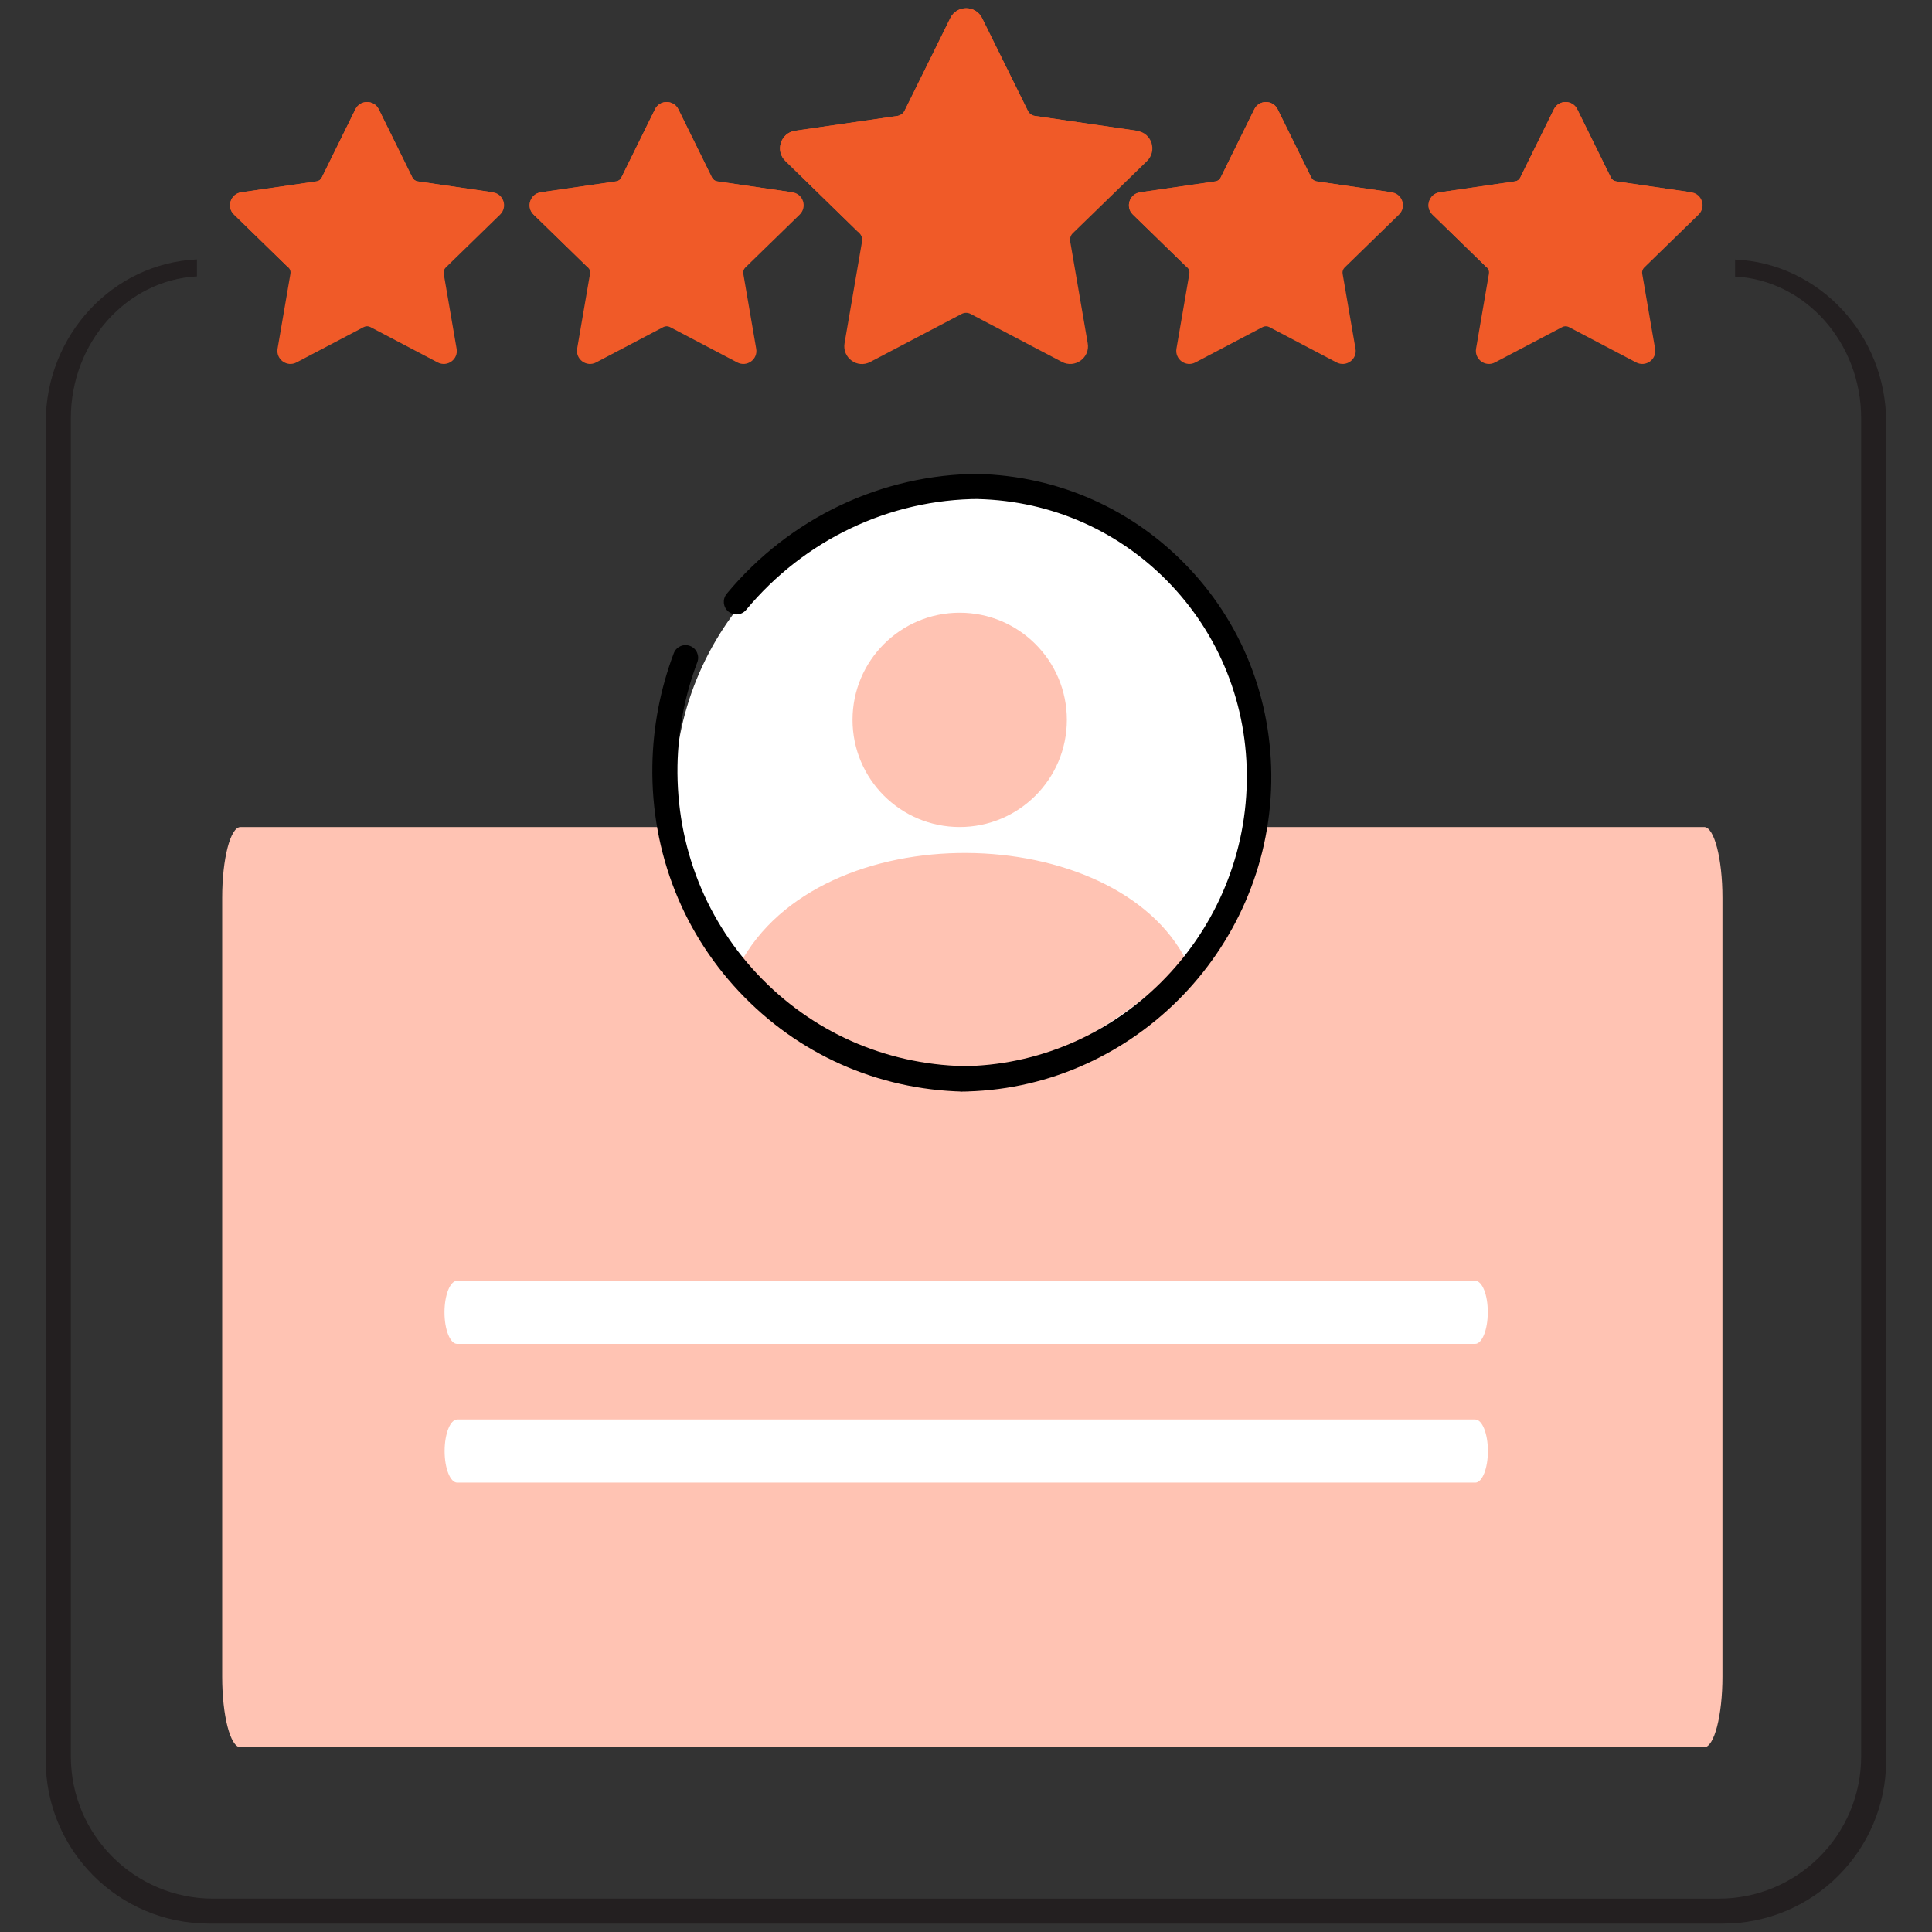 <svg xmlns="http://www.w3.org/2000/svg" xmlns:xlink="http://www.w3.org/1999/xlink" version="1.1" id="Layer_1" x="0px" y="0px" viewBox="0 0 150 150" style="enable-background:new 0 0 150 150;" xml:space="preserve"><rect x="0" y="0" width="150" height="150" fill="#333333" stroke="none"/> <style type="text/css"> .st0{fill:#FFFFFF;} .st1{fill:#FFC3B3;} .st2{fill:#F05A28;} .st3{stroke:#000000;stroke-width:1.5;stroke-miterlimit:10;} .st4{fill:#231F20;} .st5{fill:none;} .st6{fill:#E2EAFF;} </style> <g> <g> <path class="st1" d="M132.31,64.21H18.67c-0.78,0-1.42,2.46-1.42,5.49v60.47c0,3.03,0.63,5.49,1.42,5.49h113.64 c0.78,0,1.42-2.46,1.42-5.49V69.7C133.73,66.66,133.09,64.21,132.31,64.21z"></path> </g> <g> <g> <g> <path class="st0" d="M114.53,99.44H35.49c-0.54,0-0.98,1.1-0.98,2.45c0,1.35,0.44,2.45,0.98,2.45h79.04 c0.54,0,0.98-1.1,0.98-2.45C115.52,100.54,115.08,99.44,114.53,99.44z"></path> </g> <g> <path class="st0" d="M114.53,110.21H35.5c-0.54,0-0.98,1.1-0.98,2.45c0,1.35,0.44,2.45,0.98,2.45h79.04 c0.54,0,0.98-1.1,0.98-2.45C115.52,111.31,115.08,110.21,114.53,110.21z"></path> </g> </g> </g> <g> <g> <path class="st0" d="M52.38,61.11c0.2-12.59,10.5-22.83,23.01-22.86c12.5-0.04,22.47,10.14,22.27,22.73 c-0.2,12.59-10.5,22.83-23.01,22.86C62.14,83.88,52.17,73.7,52.38,61.11z"></path> </g> <g> <path class="st0" d="M74.78,79.29c-2.08,0.01-3.73-1.6-3.7-3.59l0.31-18.35l7.52-0.02L78.6,75.69 C78.57,77.67,76.86,79.29,74.78,79.29z"></path> </g> <g> <path class="st1" d="M57.39,74.95c10.51,11.35,22.07,11.52,34.75-0.3C86.65,63.67,63.64,63.06,57.39,74.95z"></path> </g> <g> <path d="M75.39,84.76c-6.68,0-12.92-2.6-17.58-7.33c-4.73-4.79-7.27-11.18-7.16-18c0.05-2.99,0.61-5.92,1.66-8.71 c0.19-0.51,0.76-0.76,1.26-0.57c0.51,0.19,0.76,0.76,0.57,1.26c-0.97,2.57-1.49,5.28-1.54,8.04c-0.1,6.29,2.24,12.18,6.6,16.59 c4.29,4.35,10.04,6.74,16.19,6.74c0.02,0-0.84,0-0.82,0c12.06-0.03,22.04-9.95,22.23-22.1c0.1-5.91-2.11-11.45-6.2-15.6 c-4.04-4.09-9.44-6.34-15.22-6.34c-0.02,0,0.68,0,0.66,0c-6.98,0.02-13.58,3.16-18.11,8.61c-0.35,0.42-0.96,0.47-1.38,0.13 c-0.42-0.35-0.47-0.96-0.13-1.38c4.9-5.9,12.05-9.29,19.61-9.31c0.02,0-0.74,0-0.71,0c6.31,0,12.2,2.46,16.61,6.92 c4.47,4.53,6.87,10.57,6.77,17.01c-0.21,13.21-11.07,23.99-24.19,24.03C74.49,84.76,75.42,84.76,75.39,84.76z"></path> </g> <g> <circle class="st1" cx="74.51" cy="55.89" r="8.32"></circle> </g> </g> <path class="st4" d="M134.71,20.15v1.32c5.44,0.29,9.79,5.11,9.79,11.02v103.87c0,6.1-4.95,11.05-11.05,11.05H16.55 c-6.1,0-11.05-4.95-11.05-11.05V32.48c0-5.91,4.35-10.73,9.79-11.02v-1.32C8.77,20.44,3.55,26,3.55,32.8v103.87 c0,7.01,5.68,12.68,12.68,12.68h117.53c7.01,0,12.68-5.68,12.68-12.68V32.8C146.45,26,141.23,20.44,134.71,20.15z"></path> <g> <g> <g> <path class="st2" d="M89.05,12.51c0.82-0.8,0.37-2.19-0.76-2.35L80.35,9c-0.24-0.03-0.44-0.18-0.55-0.4l-3.55-7.19 c-0.51-1.03-1.97-1.03-2.47,0L70.23,8.6c-0.11,0.21-0.31,0.36-0.55,0.4l-7.94,1.15c-1.13,0.16-1.58,1.56-0.76,2.35l5.74,5.6 c0.17,0.17,0.25,0.41,0.21,0.64l-1.36,7.91c-0.19,1.13,0.99,1.99,2,1.45l7.1-3.73c0.21-0.11,0.47-0.11,0.68,0l7.1,3.73 c1.01,0.53,2.2-0.33,2-1.45l-1.36-7.91c-0.04-0.24,0.04-0.48,0.21-0.64L89.05,12.51z"></path> </g> <g> <path class="st2" d="M80.35,9c-0.24-0.03-0.44-0.18-0.55-0.4l-3.55-7.19c-0.51-1.03-1.97-1.03-2.47,0L70.23,8.6 c-0.11,0.21-0.31,0.36-0.55,0.4l-7.94,1.15c-1.13,0.16-1.58,1.56-0.76,2.35l5.63,5.49c2.06-0.23,4.22-0.61,6.42-1.13 c6.33-1.52,11.76-3.98,15.33-6.7L80.35,9z"></path> </g> </g> <g> <g> <path class="st2" d="M108.62,16.66c0.6-0.59,0.27-1.61-0.56-1.73l-5.85-0.85c-0.17-0.03-0.33-0.14-0.4-0.29l-2.61-5.3 c-0.37-0.76-1.45-0.76-1.82,0l-2.61,5.3c-0.08,0.16-0.23,0.27-0.4,0.29l-5.85,0.85c-0.83,0.12-1.17,1.15-0.56,1.73l4.23,4.12 c0.13,0.12,0.18,0.3,0.15,0.47l-1,5.82c-0.14,0.83,0.73,1.46,1.47,1.07l5.23-2.75c0.16-0.08,0.34-0.08,0.5,0l5.23,2.75 c0.75,0.39,1.62-0.24,1.47-1.07l-1-5.82c-0.03-0.17,0.03-0.35,0.15-0.47L108.62,16.66z"></path> </g> <g> <path class="st2" d="M102.21,14.08c-0.17-0.03-0.33-0.14-0.4-0.29l-2.61-5.3c-0.37-0.76-1.45-0.76-1.82,0l-2.61,5.3 c-0.08,0.16-0.23,0.27-0.4,0.29l-5.85,0.85c-0.83,0.12-1.17,1.15-0.56,1.73l4.15,4.04c1.52-0.17,3.11-0.45,4.73-0.83 c4.66-1.12,8.66-2.93,11.29-4.93L102.21,14.08z"></path> </g> </g> <g> <g> <path class="st2" d="M131.88,16.66c0.6-0.59,0.27-1.61-0.56-1.73l-5.85-0.85c-0.17-0.03-0.33-0.14-0.4-0.29l-2.61-5.3 c-0.37-0.76-1.45-0.76-1.82,0l-2.61,5.3c-0.08,0.16-0.23,0.27-0.4,0.29l-5.85,0.85c-0.83,0.12-1.17,1.15-0.56,1.73l4.23,4.12 c0.13,0.12,0.18,0.3,0.15,0.47l-1,5.82c-0.14,0.83,0.73,1.46,1.47,1.07l5.23-2.75c0.16-0.08,0.34-0.08,0.5,0l5.23,2.75 c0.75,0.39,1.62-0.24,1.47-1.07l-1-5.82c-0.03-0.17,0.03-0.35,0.15-0.47L131.88,16.66z"></path> </g> <g> <path class="st2" d="M125.47,14.08c-0.17-0.03-0.33-0.14-0.4-0.29l-2.61-5.3c-0.37-0.76-1.45-0.76-1.82,0l-2.61,5.3 c-0.08,0.16-0.23,0.27-0.4,0.29l-5.85,0.85c-0.83,0.12-1.17,1.15-0.56,1.73l4.15,4.04c1.52-0.17,3.11-0.45,4.73-0.83 c4.66-1.12,8.66-2.93,11.29-4.93L125.47,14.08z"></path> </g> </g> <g> <g> <path class="st2" d="M38.83,16.66c0.6-0.59,0.27-1.61-0.56-1.73l-5.85-0.85c-0.17-0.03-0.33-0.14-0.4-0.29l-2.61-5.3 c-0.37-0.76-1.45-0.76-1.82,0l-2.61,5.3c-0.08,0.16-0.23,0.27-0.4,0.29l-5.85,0.85c-0.83,0.12-1.17,1.15-0.56,1.73l4.23,4.12 c0.13,0.12,0.18,0.3,0.15,0.47l-1,5.82c-0.14,0.83,0.73,1.46,1.47,1.07l5.23-2.75c0.16-0.08,0.34-0.08,0.5,0l5.23,2.75 c0.75,0.39,1.62-0.24,1.47-1.07l-1-5.82c-0.03-0.17,0.03-0.35,0.15-0.47L38.83,16.66z"></path> </g> <g> <path class="st2" d="M32.42,14.08c-0.17-0.03-0.33-0.14-0.4-0.29l-2.61-5.3c-0.37-0.76-1.45-0.76-1.82,0l-2.61,5.3 c-0.08,0.16-0.23,0.27-0.4,0.29l-5.85,0.85c-0.83,0.12-1.17,1.15-0.56,1.73l4.15,4.04c1.52-0.17,3.11-0.45,4.73-0.83 c4.66-1.12,8.66-2.93,11.29-4.93L32.42,14.08z"></path> </g> </g> <g> <g> <path class="st2" d="M62.09,16.66c0.6-0.59,0.27-1.61-0.56-1.73l-5.85-0.85c-0.17-0.03-0.33-0.14-0.4-0.29l-2.61-5.3 c-0.37-0.76-1.45-0.76-1.82,0l-2.61,5.3c-0.08,0.16-0.23,0.27-0.4,0.29l-5.85,0.85c-0.83,0.12-1.17,1.15-0.56,1.73l4.23,4.12 c0.13,0.12,0.18,0.3,0.15,0.47l-1,5.82c-0.14,0.83,0.73,1.46,1.47,1.07l5.23-2.75c0.16-0.08,0.34-0.08,0.5,0l5.23,2.75 c0.75,0.39,1.62-0.24,1.47-1.07l-1-5.82c-0.03-0.17,0.03-0.35,0.15-0.47L62.09,16.66z"></path> </g> <g> <path class="st2" d="M55.68,14.08c-0.17-0.03-0.33-0.14-0.4-0.29l-2.61-5.3c-0.37-0.76-1.45-0.76-1.82,0l-2.61,5.3 c-0.08,0.16-0.23,0.27-0.4,0.29l-5.85,0.85c-0.83,0.12-1.17,1.15-0.56,1.73l4.15,4.04c1.52-0.17,3.11-0.45,4.73-0.83 c4.66-1.12,8.66-2.93,11.29-4.93L55.68,14.08z"></path> </g> </g> </g> </g> </svg>